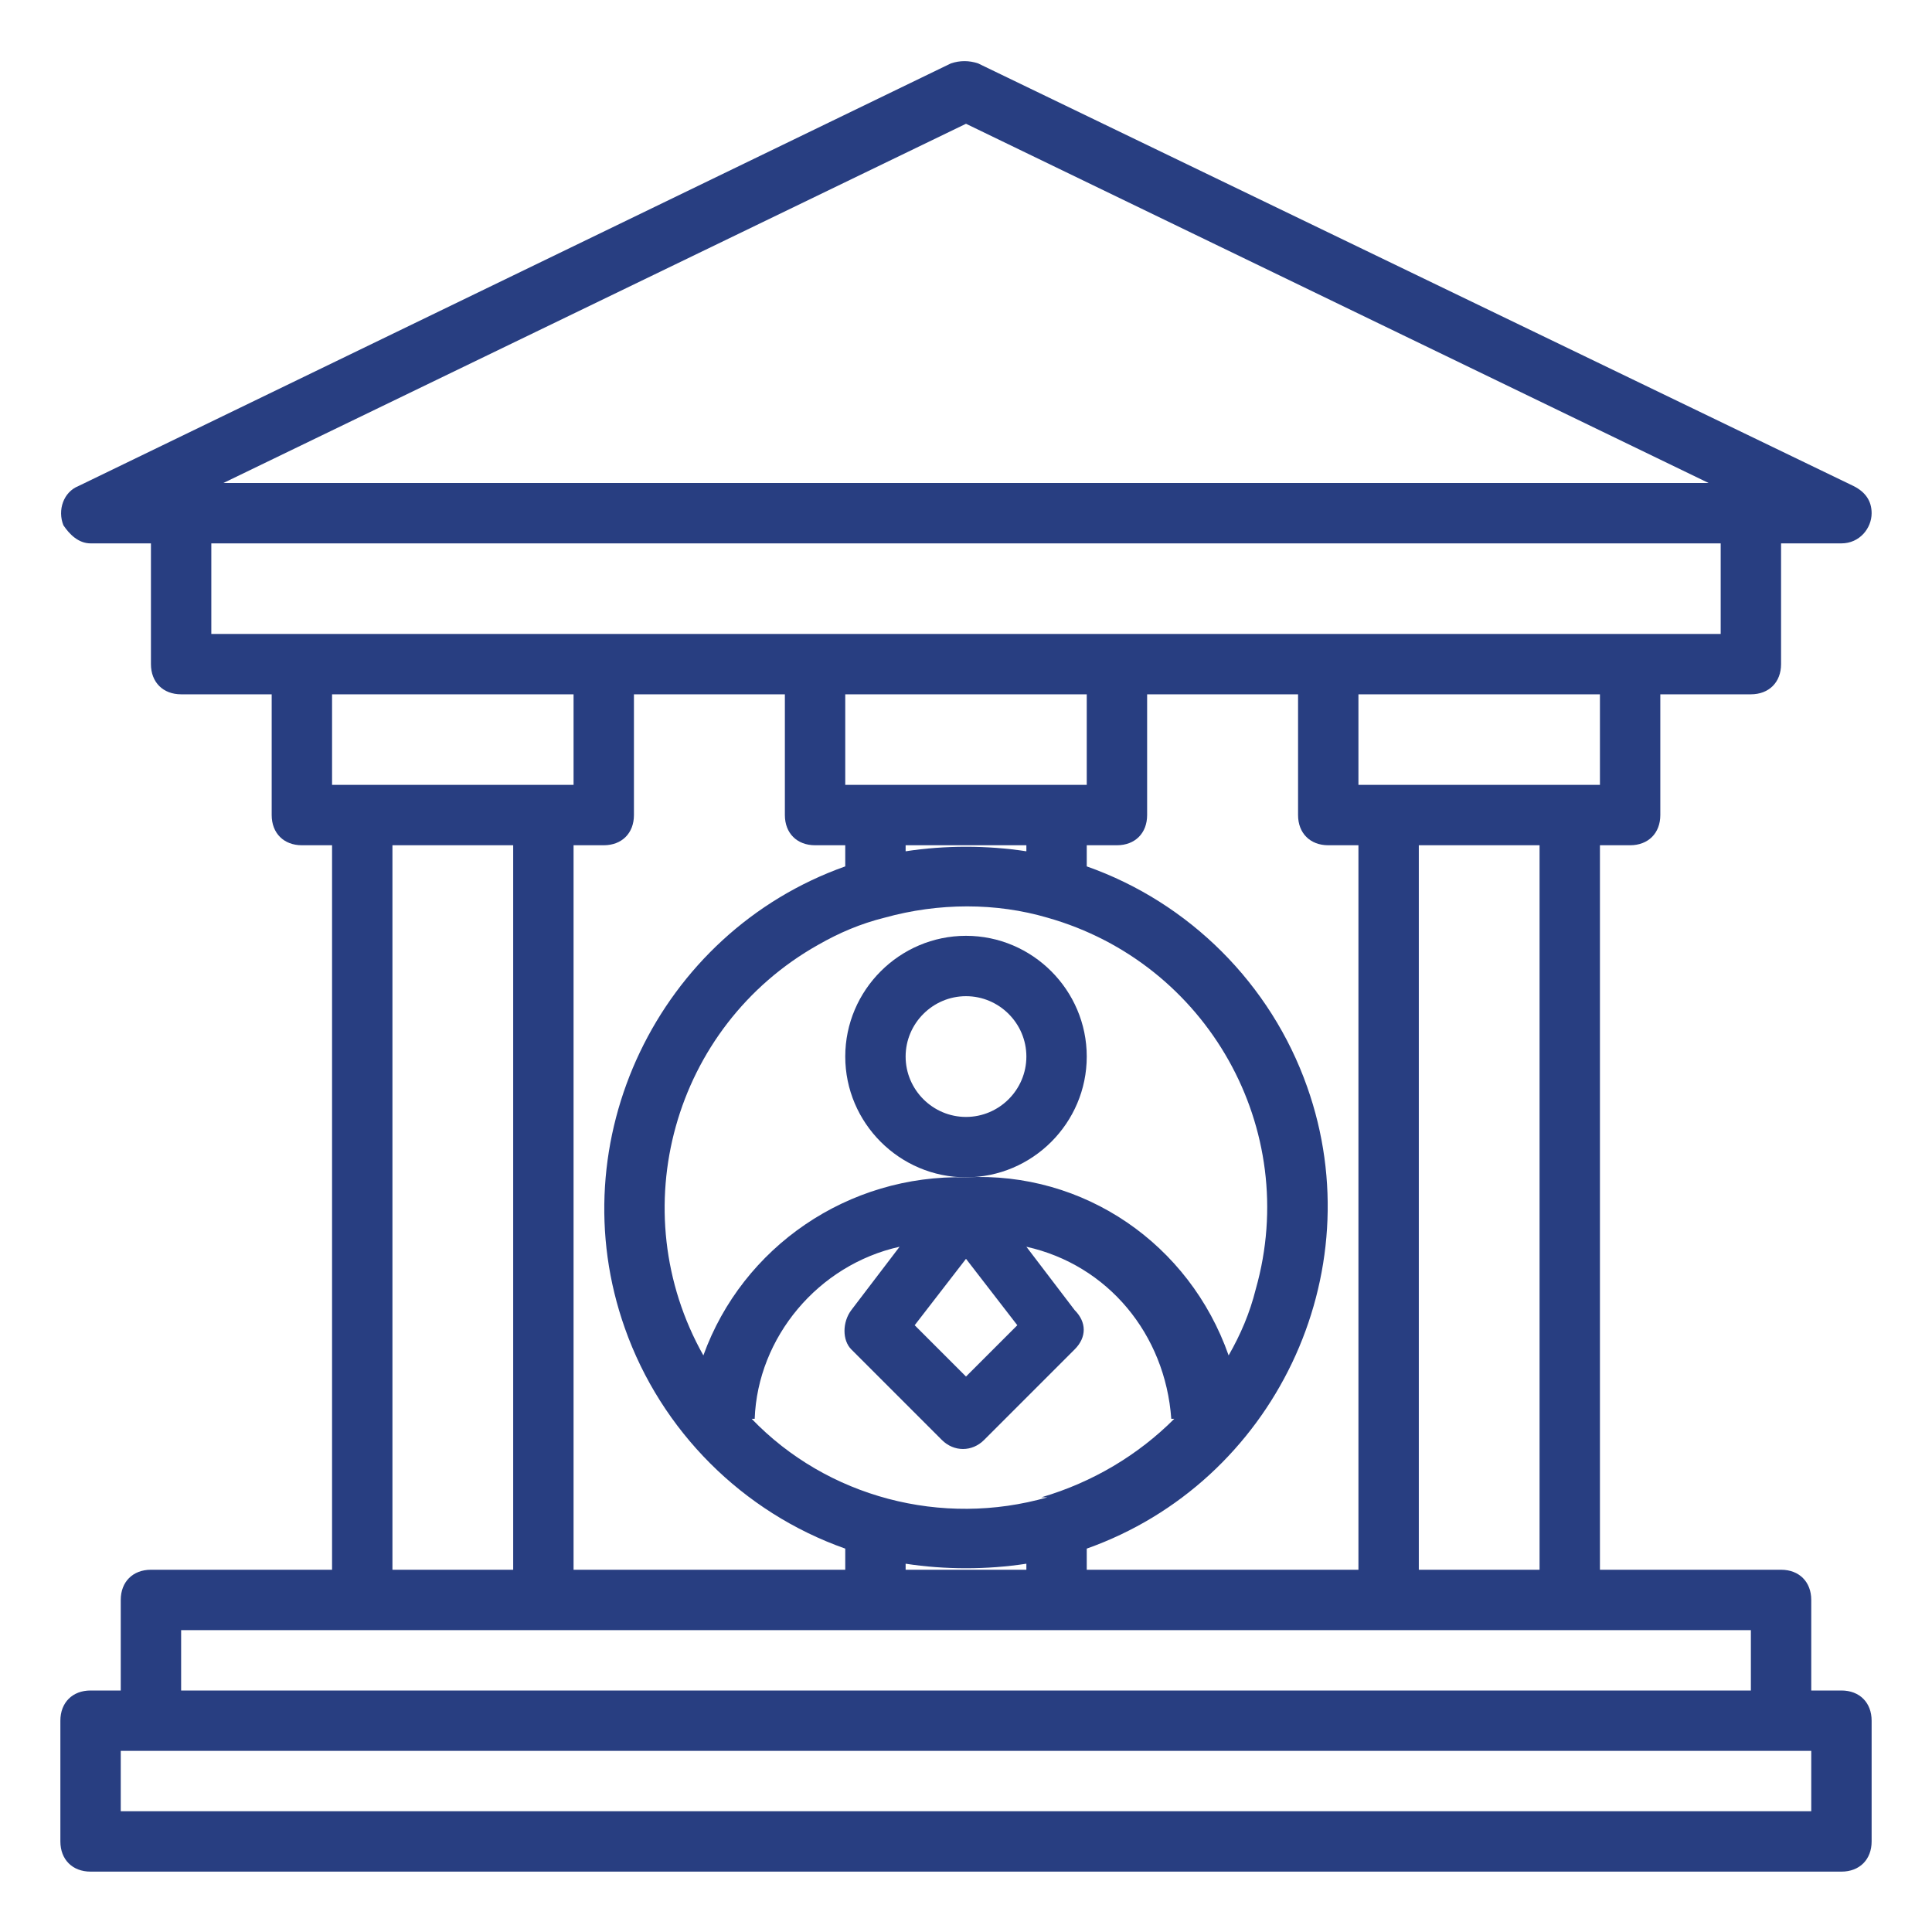 <?xml version="1.0" encoding="UTF-8"?>
<svg xmlns="http://www.w3.org/2000/svg" id="Layer_1" data-name="Layer 1" version="1.1" viewBox="0 0 64 64">
  <defs>
    <style>
      .cls-1 {
        fill: #283e81;
        stroke-width: 0px;
      }
    </style>
  </defs>
  <path class="cls-1" d="M61,56h-1v-3c0-.6-.4-1-1-1h-6v-24h1c.6,0,1-.4,1-1v-4h3c.6,0,1-.4,1-1v-4h2c.6,0,1-.5,1-1,0-.4-.2-.7-.6-.9L32.4,2.1c-.3-.1-.6-.1-.9,0L2.6,16.1c-.5.2-.7.8-.5,1.3.2.3.5.6.9.6h2v4c0,.6.4,1,1,1h3v4c0,.6.4,1,1,1h1v24h-6c-.6,0-1,.4-1,1v3h-1c-.6,0-1,.4-1,1v4c0,.6.4,1,1,1h58c.6,0,1-.4,1-1v-4c0-.6-.4-1-1-1ZM51,52h-4v-24h4v24ZM37,52h-1v-.7c6.2-2.2,9.5-9.1,7.3-15.3-1.2-3.4-3.9-6.1-7.3-7.3v-.7h1c.6,0,1-.4,1-1v-4h5v4c0,.6.4,1,1,1h1v24h-8ZM27,52h-8v-24h1c.6,0,1-.4,1-1v-4h5v4c0,.6.4,1,1,1h1v.7c-6.2,2.2-9.5,9.1-7.3,15.3,1.2,3.4,3.9,6.1,7.3,7.3v.7h-1ZM34.7,49.6c-3.5,1-7.3,0-9.8-2.6h.1c.1-2.7,2.1-5.1,4.8-5.7l-1.6,2.1c-.3.4-.3,1,0,1.3l3,3c.4.4,1,.4,1.4,0,0,0,0,0,0,0l3-3c.4-.4.4-.9,0-1.3l-1.6-2.1c2.7.6,4.6,2.9,4.8,5.7h.1c-1.2,1.2-2.7,2.1-4.4,2.6ZM32,41.7l1.7,2.2-1.7,1.7-1.7-1.7,1.7-2.2ZM40.7,44.9c-1.3-3.7-4.8-6.1-8.7-5.9-3.9-.1-7.4,2.3-8.7,5.9-2.7-4.8-1-10.9,3.8-13.6.7-.4,1.4-.7,2.2-.9,1.8-.5,3.7-.5,5.4,0h0c5.3,1.5,8.4,7,6.9,12.3-.2.8-.5,1.5-.9,2.2h0ZM34,28.2c-1.3-.2-2.7-.2-4,0v-.2h4v.2ZM35,26h-7v-3h8v3h-1ZM30,51.8c1.3.2,2.7.2,4,0v.2h-4v-.2ZM53,26h-8v-3h8v3ZM32,4.1l24.6,11.9H7.4l24.6-11.9ZM7,18h50v3H7v-3ZM19,23v3h-8v-3h8ZM13,28h4v24h-4v-24ZM6,54h52v2H6v-2ZM60,60H4v-2h56v2Z"></path>
  <path class="cls-1" d="M36,35c0-2.2-1.8-4-4-4s-4,1.8-4,4,1.8,4,4,4,4-1.8,4-4ZM32,37c-1.1,0-2-.9-2-2s.9-2,2-2,2,.9,2,2-.9,2-2,2Z"></path>
</svg>
